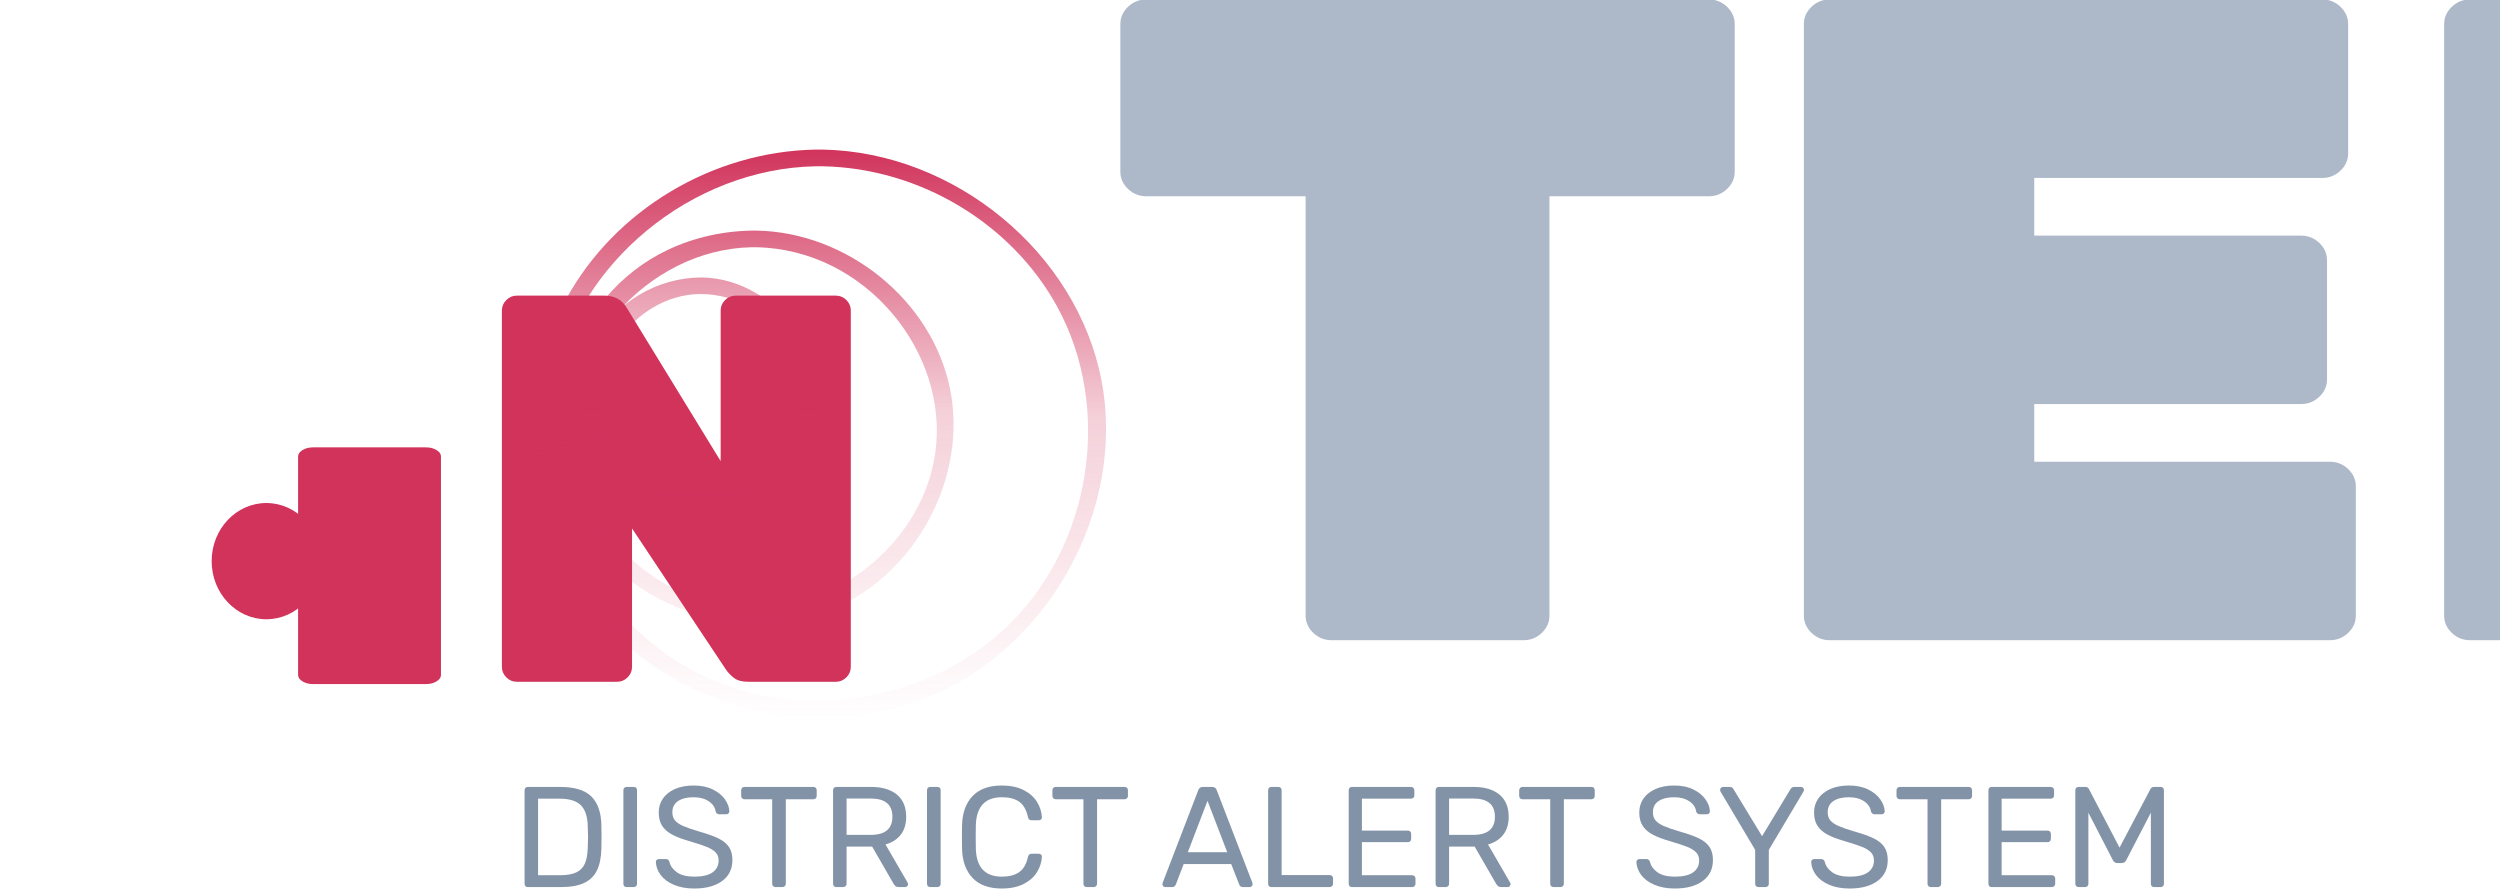 <?xml version="1.0" encoding="UTF-8" standalone="no"?>
<!DOCTYPE svg PUBLIC "-//W3C//DTD SVG 1.1//EN" "http://www.w3.org/Graphics/SVG/1.1/DTD/svg11.dtd">
<svg width="100%" height="100%" viewBox="0 0 311 111" version="1.1" xmlns="http://www.w3.org/2000/svg" xmlns:xlink="http://www.w3.org/1999/xlink" xml:space="preserve" xmlns:serif="http://www.serif.com/" style="fill-rule:evenodd;clip-rule:evenodd;stroke-linejoin:round;stroke-miterlimit:1.414;">
    <g transform="matrix(1,0,0,1,-554.799,-223.327)">
        <g transform="matrix(74.447,0,0,65.917,-29333.6,-23325)">
            <g transform="matrix(1.928,0,0,1.928,-374.62,-332.151)">
                <g transform="matrix(0.013,0,0,0.014,391.993,356.266)">
                    <path d="M899.883,137.836C899.413,137.836 899.008,137.666 898.667,137.324C898.325,136.983 898.155,136.578 898.155,136.108L898.155,106.796L887.531,106.796C887.061,106.796 886.656,106.626 886.315,106.284C885.973,105.943 885.803,105.538 885.803,105.068L885.803,94.764C885.803,94.295 885.973,93.89 886.315,93.548C886.656,93.207 887.061,93.036 887.531,93.036L925.035,93.036C925.504,93.036 925.909,93.207 926.251,93.548C926.592,93.89 926.763,94.295 926.763,94.764L926.763,105.068C926.763,105.538 926.592,105.943 926.251,106.284C925.909,106.626 925.504,106.796 925.035,106.796L914.411,106.796L914.411,136.108C914.411,136.578 914.24,136.983 913.899,137.324C913.557,137.666 913.152,137.836 912.683,137.836L899.883,137.836Z" style="fill:rgb(173,185,201);fill-rule:nonzero;"/>
                    <path d="M933.099,137.836C932.629,137.836 932.224,137.666 931.883,137.324C931.541,136.983 931.371,136.578 931.371,136.108L931.371,94.764C931.371,94.295 931.541,93.89 931.883,93.548C932.224,93.207 932.629,93.036 933.099,93.036L965.931,93.036C966.4,93.036 966.805,93.207 967.147,93.548C967.488,93.89 967.659,94.295 967.659,94.764L967.659,103.788C967.659,104.258 967.488,104.663 967.147,105.004C966.805,105.346 966.4,105.516 965.931,105.516L946.731,105.516L946.731,109.548L964.523,109.548C964.992,109.548 965.397,109.719 965.739,110.06C966.08,110.402 966.251,110.807 966.251,111.276L966.251,119.596C966.251,120.066 966.08,120.471 965.739,120.812C965.397,121.154 964.992,121.324 964.523,121.324L946.731,121.324L946.731,125.356L966.443,125.356C966.912,125.356 967.317,125.527 967.659,125.868C968,126.21 968.171,126.615 968.171,127.084L968.171,136.108C968.171,136.578 968,136.983 967.659,137.324C967.317,137.666 966.912,137.836 966.443,137.836L933.099,137.836Z" style="fill:rgb(173,185,201);fill-rule:nonzero;"/>
                    <path d="M975.787,137.836C975.317,137.836 974.912,137.666 974.571,137.324C974.229,136.983 974.059,136.578 974.059,136.108L974.059,94.764C974.059,94.295 974.229,93.89 974.571,93.548C974.912,93.207 975.317,93.036 975.787,93.036L985.899,93.036C987.093,93.036 987.968,93.527 988.523,94.508L999.339,112.236L999.339,94.764C999.339,94.295 999.509,93.89 999.851,93.548C1000.19,93.207 1000.6,93.036 1001.07,93.036L1012.65,93.036C1013.12,93.036 1013.52,93.207 1013.87,93.548C1014.21,93.89 1014.38,94.295 1014.38,94.764L1014.38,136.108C1014.38,136.578 1014.21,136.983 1013.87,137.324C1013.52,137.666 1013.12,137.836 1012.65,137.836L1002.54,137.836C1001.81,137.836 1001.26,137.687 1000.88,137.388C1000.49,137.09 1000.17,136.748 999.915,136.364L989.099,120.044L989.099,136.108C989.099,136.578 988.928,136.983 988.587,137.324C988.245,137.666 987.84,137.836 987.371,137.836L975.787,137.836Z" style="fill:rgb(173,185,201);fill-rule:nonzero;"/>
                </g>
                <g transform="matrix(0.016,-7.75635e-34,-5.1709e-34,0.018,394.253,353.443)">
                    <g transform="matrix(1,-4.6515e-48,1.52818e-48,0.613,2.84217e-14,103.183)">
                        <path d="M534.734,266.3C534.514,266.3 534.324,266.22 534.164,266.06C534.004,265.9 533.924,265.71 533.924,265.49L533.924,246.11C533.924,245.89 534.004,245.7 534.164,245.54C534.324,245.38 534.514,245.3 534.734,245.3L540.854,245.3C541.074,245.3 541.264,245.38 541.424,245.54C541.584,245.7 541.664,245.89 541.664,246.11L541.664,265.49C541.664,265.71 541.584,265.9 541.424,266.06C541.264,266.22 541.074,266.3 540.854,266.3L534.734,266.3Z" style="fill:rgb(209,51,91);fill-rule:nonzero;"/>
                    </g>
                    <path d="M545.774,266.3C545.554,266.3 545.364,266.22 545.204,266.06C545.044,265.9 544.964,265.71 544.964,265.49L544.964,246.11C544.964,245.89 545.044,245.7 545.204,245.54C545.364,245.38 545.554,245.3 545.774,245.3L550.514,245.3C551.074,245.3 551.484,245.53 551.744,245.99L556.814,254.3L556.814,246.11C556.814,245.89 556.894,245.7 557.054,245.54C557.214,245.38 557.404,245.3 557.624,245.3L563.054,245.3C563.274,245.3 563.464,245.38 563.624,245.54C563.784,245.7 563.864,245.89 563.864,246.11L563.864,265.49C563.864,265.71 563.784,265.9 563.624,266.06C563.464,266.22 563.274,266.3 563.054,266.3L558.314,266.3C557.974,266.3 557.714,266.23 557.534,266.09C557.354,265.95 557.204,265.79 557.084,265.61L552.014,257.96L552.014,265.49C552.014,265.71 551.934,265.9 551.774,266.06C551.614,266.22 551.424,266.3 551.204,266.3L545.774,266.3Z" style="fill:rgb(209,51,91);fill-rule:nonzero;"/>
                </g>
                <g transform="matrix(1.078,0,0,1.078,-30.782,-27.362)">
                    <g transform="matrix(0.01,0,0,0.012,395.985,354.788)">
                        <circle cx="619.523" cy="233.367" r="4.398" style="fill:rgb(209,51,91);"/>
                    </g>
                    <g transform="matrix(0.02,0,0,0.022,390.139,352.301)">
                        <path d="M619.584,228.629C622.696,228.688 625.233,232.343 623.819,235.369C622.572,238.038 618.538,238.923 616.296,236.836C614.817,235.459 614.371,233.085 615.278,231.262C616.069,229.671 617.776,228.618 619.584,228.629ZM619.471,229.311C616.808,229.361 614.628,232.475 615.846,235.081C616.914,237.367 620.367,238.124 622.286,236.337C623.553,235.157 623.935,233.127 623.158,231.565C622.482,230.205 621.024,229.301 619.471,229.311Z" style="fill:url(#_Linear1);fill-rule:nonzero;"/>
                    </g>
                    <g transform="matrix(0.035,0,0,0.039,380.889,348.366)">
                        <path d="M619.583,228.776C621.66,228.815 623.601,230.392 624.022,232.443C624.443,234.499 623.255,236.774 621.31,237.598C619.187,238.497 616.448,237.496 615.409,235.407C614.339,233.254 615.309,230.302 617.533,229.229C618.167,228.923 618.869,228.772 619.583,228.776ZM619.469,229.164C617.089,229.209 615.022,231.54 615.36,233.955C615.638,235.938 617.511,237.571 619.523,237.571C621.524,237.571 623.405,235.962 623.686,233.955C624.013,231.627 622.093,229.212 619.578,229.164C619.523,229.164 619.524,229.164 619.469,229.164Z" style="fill:url(#_Linear2);fill-rule:nonzero;"/>
                    </g>
                    <g transform="matrix(0.051,0,0,0.057,371.029,344.171)">
                        <path d="M619.582,228.837C621.655,228.877 623.582,230.472 623.973,232.51C624.363,234.544 623.158,236.777 621.235,237.563C619.629,238.22 617.656,237.846 616.398,236.646C614.975,235.29 614.591,232.954 615.54,231.208C616.305,229.801 617.839,228.868 619.465,228.837C619.523,228.837 619.523,228.837 619.582,228.837ZM619.468,229.103C617.515,229.14 615.703,230.642 615.335,232.56C614.968,234.476 616.102,236.577 617.912,237.317C619.424,237.935 621.281,237.583 622.465,236.454C623.809,235.173 624.162,232.971 623.273,231.335C622.555,230.014 621.11,229.132 619.578,229.103C619.523,229.103 619.523,229.103 619.468,229.103Z" style="fill:url(#_Linear3);fill-rule:nonzero;"/>
                    </g>
                </g>
            </g>
        </g>
        <g transform="matrix(74.447,0,0,65.917,-29333.6,-23325)">
            <g transform="matrix(0.008,0,0,0.009,399.218,355.911)">
                <path d="M392,333.914C391.8,333.914 391.64,333.849 391.52,333.719C391.4,333.589 391.34,333.424 391.34,333.224L391.34,313.634C391.34,313.414 391.4,313.239 391.52,313.109C391.64,312.979 391.8,312.914 392,312.914L398.78,312.914C401.8,312.914 403.98,313.589 405.32,314.939C406.66,316.289 407.35,318.324 407.39,321.044C407.41,321.624 407.42,322.404 407.42,323.384C407.42,324.364 407.41,325.154 407.39,325.754C407.35,327.654 407.045,329.199 406.475,330.389C405.905,331.579 405.01,332.464 403.79,333.044C402.57,333.624 400.95,333.914 398.93,333.914L392,333.914ZM398.78,331.424C400.18,331.424 401.295,331.229 402.125,330.839C402.955,330.449 403.555,329.839 403.925,329.009C404.295,328.179 404.5,327.054 404.54,325.634C404.58,324.434 404.6,323.684 404.6,323.384C404.6,323.064 404.58,322.324 404.54,321.164C404.5,319.164 404.025,317.699 403.115,316.769C402.205,315.839 400.71,315.374 398.63,315.374L394.16,315.374L394.16,331.424L398.78,331.424Z" style="fill:rgb(131,147,167);fill-rule:nonzero;"/>
                <path d="M412.64,333.914C412.44,333.914 412.28,333.849 412.16,333.719C412.04,333.589 411.98,333.424 411.98,333.224L411.98,313.604C411.98,313.404 412.04,313.239 412.16,313.109C412.28,312.979 412.44,312.914 412.64,312.914L414.14,312.914C414.36,312.914 414.53,312.974 414.65,313.094C414.77,313.214 414.83,313.384 414.83,313.604L414.83,333.224C414.83,333.424 414.765,333.589 414.635,333.719C414.505,333.849 414.34,333.914 414.14,333.914L412.64,333.914Z" style="fill:rgb(131,147,167);fill-rule:nonzero;"/>
                <path d="M426.8,334.214C425.16,334.214 423.735,333.954 422.525,333.434C421.315,332.914 420.395,332.229 419.765,331.379C419.135,330.529 418.8,329.614 418.76,328.634C418.76,328.474 418.82,328.334 418.94,328.214C419.06,328.094 419.21,328.034 419.39,328.034L420.86,328.034C421.22,328.034 421.47,328.234 421.61,328.634C421.79,329.474 422.305,330.199 423.155,330.809C424.005,331.419 425.22,331.724 426.8,331.724C428.5,331.724 429.77,331.424 430.61,330.824C431.45,330.224 431.87,329.394 431.87,328.334C431.87,327.654 431.665,327.094 431.255,326.654C430.845,326.214 430.235,325.829 429.425,325.499C428.615,325.169 427.4,324.764 425.78,324.284C424.24,323.844 423.015,323.374 422.105,322.874C421.195,322.374 420.51,321.759 420.05,321.029C419.59,320.299 419.36,319.374 419.36,318.254C419.36,317.174 419.65,316.209 420.23,315.359C420.81,314.509 421.65,313.839 422.75,313.349C423.85,312.859 425.15,312.614 426.65,312.614C428.21,312.614 429.545,312.889 430.655,313.439C431.765,313.989 432.61,314.679 433.19,315.509C433.77,316.339 434.08,317.174 434.12,318.014C434.12,318.194 434.06,318.344 433.94,318.464C433.82,318.584 433.67,318.644 433.49,318.644L431.99,318.644C431.83,318.644 431.68,318.594 431.54,318.494C431.4,318.394 431.3,318.244 431.24,318.044C431.12,317.184 430.64,316.474 429.8,315.914C428.96,315.354 427.91,315.074 426.65,315.074C425.29,315.074 424.21,315.339 423.41,315.869C422.61,316.399 422.21,317.184 422.21,318.224C422.21,318.924 422.395,319.494 422.765,319.934C423.135,320.374 423.705,320.764 424.475,321.104C425.245,321.444 426.37,321.834 427.85,322.274C429.55,322.754 430.885,323.234 431.855,323.714C432.825,324.194 433.55,324.789 434.03,325.499C434.51,326.209 434.75,327.124 434.75,328.244C434.75,330.124 434.035,331.589 432.605,332.639C431.175,333.689 429.24,334.214 426.8,334.214Z" style="fill:rgb(131,147,167);fill-rule:nonzero;"/>
                <path d="M443.75,333.914C443.55,333.914 443.385,333.849 443.255,333.719C443.125,333.589 443.06,333.424 443.06,333.224L443.06,315.494L437.27,315.494C437.07,315.494 436.905,315.429 436.775,315.299C436.645,315.169 436.58,315.004 436.58,314.804L436.58,313.634C436.58,313.414 436.645,313.239 436.775,313.109C436.905,312.979 437.07,312.914 437.27,312.914L451.67,312.914C451.89,312.914 452.06,312.979 452.18,313.109C452.3,313.239 452.36,313.414 452.36,313.634L452.36,314.804C452.36,315.004 452.295,315.169 452.165,315.299C452.035,315.429 451.87,315.494 451.67,315.494L445.91,315.494L445.91,333.224C445.91,333.424 445.84,333.589 445.7,333.719C445.56,333.849 445.39,333.914 445.19,333.914L443.75,333.914Z" style="fill:rgb(131,147,167);fill-rule:nonzero;"/>
                <path d="M456.44,333.914C456.24,333.914 456.08,333.849 455.96,333.719C455.84,333.589 455.78,333.424 455.78,333.224L455.78,313.634C455.78,313.414 455.84,313.239 455.96,313.109C456.08,312.979 456.24,312.914 456.44,312.914L463.76,312.914C466.04,312.914 467.825,313.449 469.115,314.519C470.405,315.589 471.05,317.144 471.05,319.184C471.05,320.704 470.67,321.954 469.91,322.934C469.15,323.914 468.09,324.594 466.73,324.974L471.35,332.984C471.41,333.104 471.44,333.214 471.44,333.314C471.44,333.474 471.38,333.614 471.26,333.734C471.14,333.854 471,333.914 470.84,333.914L469.52,333.914C469.22,333.914 468.985,333.844 468.815,333.704C468.645,333.564 468.49,333.364 468.35,333.104L463.94,325.424L458.6,325.424L458.6,333.224C458.6,333.424 458.53,333.589 458.39,333.719C458.25,333.849 458.08,333.914 457.88,333.914L456.44,333.914ZM463.64,322.964C466.66,322.964 468.17,321.694 468.17,319.154C468.17,316.614 466.66,315.344 463.64,315.344L458.6,315.344L458.6,322.964L463.64,322.964Z" style="fill:rgb(131,147,167);fill-rule:nonzero;"/>
                <path d="M476.06,333.914C475.86,333.914 475.7,333.849 475.58,333.719C475.46,333.589 475.4,333.424 475.4,333.224L475.4,313.604C475.4,313.404 475.46,313.239 475.58,313.109C475.7,312.979 475.86,312.914 476.06,312.914L477.56,312.914C477.78,312.914 477.95,312.974 478.07,313.094C478.19,313.214 478.25,313.384 478.25,313.604L478.25,333.224C478.25,333.424 478.185,333.589 478.055,333.719C477.925,333.849 477.76,333.914 477.56,333.914L476.06,333.914Z" style="fill:rgb(131,147,167);fill-rule:nonzero;"/>
                <path d="M491.03,334.214C488.37,334.214 486.345,333.489 484.955,332.039C483.565,330.589 482.82,328.604 482.72,326.084C482.7,325.544 482.69,324.664 482.69,323.444C482.69,322.204 482.7,321.304 482.72,320.744C482.82,318.224 483.565,316.239 484.955,314.789C486.345,313.339 488.37,312.614 491.03,312.614C492.81,312.614 494.32,312.929 495.56,313.559C496.8,314.189 497.735,315.014 498.365,316.034C498.995,317.054 499.34,318.144 499.4,319.304C499.4,319.484 499.335,319.629 499.205,319.739C499.075,319.849 498.92,319.904 498.74,319.904L497.24,319.904C497.04,319.904 496.88,319.854 496.76,319.754C496.64,319.654 496.55,319.484 496.49,319.244C496.15,317.704 495.535,316.624 494.645,316.004C493.755,315.384 492.55,315.074 491.03,315.074C487.55,315.074 485.74,317.014 485.6,320.894C485.58,321.434 485.57,322.264 485.57,323.384C485.57,324.504 485.58,325.354 485.6,325.934C485.74,329.794 487.55,331.724 491.03,331.724C492.53,331.724 493.73,331.414 494.63,330.794C495.53,330.174 496.15,329.104 496.49,327.584C496.55,327.344 496.64,327.174 496.76,327.074C496.88,326.974 497.04,326.924 497.24,326.924L498.74,326.924C498.92,326.924 499.075,326.979 499.205,327.089C499.335,327.199 499.4,327.344 499.4,327.524C499.34,328.684 498.995,329.774 498.365,330.794C497.735,331.814 496.8,332.639 495.56,333.269C494.32,333.899 492.81,334.214 491.03,334.214Z" style="fill:rgb(131,147,167);fill-rule:nonzero;"/>
                <path d="M508.76,333.914C508.56,333.914 508.395,333.849 508.265,333.719C508.135,333.589 508.07,333.424 508.07,333.224L508.07,315.494L502.28,315.494C502.08,315.494 501.915,315.429 501.785,315.299C501.655,315.169 501.59,315.004 501.59,314.804L501.59,313.634C501.59,313.414 501.655,313.239 501.785,313.109C501.915,312.979 502.08,312.914 502.28,312.914L516.68,312.914C516.9,312.914 517.07,312.979 517.19,313.109C517.31,313.239 517.37,313.414 517.37,313.634L517.37,314.804C517.37,315.004 517.305,315.169 517.175,315.299C517.045,315.429 516.88,315.494 516.68,315.494L510.92,315.494L510.92,333.224C510.92,333.424 510.85,333.589 510.71,333.719C510.57,333.849 510.4,333.914 510.2,333.914L508.76,333.914Z" style="fill:rgb(131,147,167);fill-rule:nonzero;"/>
                <path d="M525.17,333.914C525.01,333.914 524.87,333.854 524.75,333.734C524.63,333.614 524.57,333.474 524.57,333.314L524.63,332.984L532.07,313.574C532.23,313.134 532.55,312.914 533.03,312.914L534.95,312.914C535.43,312.914 535.75,313.134 535.91,313.574L543.35,332.984L543.41,333.314C543.41,333.474 543.345,333.614 543.215,333.734C543.085,333.854 542.94,333.914 542.78,333.914L541.37,333.914C541.17,333.914 541.005,333.859 540.875,333.749C540.745,333.639 540.66,333.524 540.62,333.404L538.94,329.084L529.01,329.084L527.36,333.404C527.2,333.744 526.95,333.914 526.61,333.914L525.17,333.914ZM529.88,326.594L538.1,326.594L533.99,315.824L529.88,326.594Z" style="fill:rgb(131,147,167);fill-rule:nonzero;"/>
                <path d="M547.31,333.914C547.11,333.914 546.95,333.849 546.83,333.719C546.71,333.589 546.65,333.424 546.65,333.224L546.65,313.604C546.65,313.404 546.71,313.239 546.83,313.109C546.95,312.979 547.11,312.914 547.31,312.914L548.81,312.914C549.01,312.914 549.17,312.979 549.29,313.109C549.41,313.239 549.47,313.404 549.47,313.604L549.47,331.394L559.49,331.394C559.71,331.394 559.885,331.459 560.015,331.589C560.145,331.719 560.21,331.884 560.21,332.084L560.21,333.224C560.21,333.424 560.14,333.589 560,333.719C559.86,333.849 559.69,333.914 559.49,333.914L547.31,333.914Z" style="fill:rgb(131,147,167);fill-rule:nonzero;"/>
                <path d="M564.14,333.914C563.94,333.914 563.78,333.849 563.66,333.719C563.54,333.589 563.48,333.424 563.48,333.224L563.48,313.634C563.48,313.414 563.54,313.239 563.66,313.109C563.78,312.979 563.94,312.914 564.14,312.914L576.47,312.914C576.69,312.914 576.865,312.979 576.995,313.109C577.125,313.239 577.19,313.414 577.19,313.634L577.19,314.714C577.19,314.914 577.125,315.074 576.995,315.194C576.865,315.314 576.69,315.374 576.47,315.374L566.24,315.374L566.24,322.064L575.81,322.064C576.03,322.064 576.205,322.129 576.335,322.259C576.465,322.389 576.53,322.564 576.53,322.784L576.53,323.804C576.53,324.004 576.465,324.169 576.335,324.299C576.205,324.429 576.03,324.494 575.81,324.494L566.24,324.494L566.24,331.424L576.71,331.424C576.93,331.424 577.105,331.489 577.235,331.619C577.365,331.749 577.43,331.924 577.43,332.144L577.43,333.224C577.43,333.424 577.36,333.589 577.22,333.719C577.08,333.849 576.91,333.914 576.71,333.914L564.14,333.914Z" style="fill:rgb(131,147,167);fill-rule:nonzero;"/>
                <path d="M582.29,333.914C582.09,333.914 581.93,333.849 581.81,333.719C581.69,333.589 581.63,333.424 581.63,333.224L581.63,313.634C581.63,313.414 581.69,313.239 581.81,313.109C581.93,312.979 582.09,312.914 582.29,312.914L589.61,312.914C591.89,312.914 593.675,313.449 594.965,314.519C596.255,315.589 596.9,317.144 596.9,319.184C596.9,320.704 596.52,321.954 595.76,322.934C595,323.914 593.94,324.594 592.58,324.974L597.2,332.984C597.26,333.104 597.29,333.214 597.29,333.314C597.29,333.474 597.23,333.614 597.11,333.734C596.99,333.854 596.85,333.914 596.69,333.914L595.37,333.914C595.07,333.914 594.835,333.844 594.665,333.704C594.495,333.564 594.34,333.364 594.2,333.104L589.79,325.424L584.45,325.424L584.45,333.224C584.45,333.424 584.38,333.589 584.24,333.719C584.1,333.849 583.93,333.914 583.73,333.914L582.29,333.914ZM589.49,322.964C592.51,322.964 594.02,321.694 594.02,319.154C594.02,316.614 592.51,315.344 589.49,315.344L584.45,315.344L584.45,322.964L589.49,322.964Z" style="fill:rgb(131,147,167);fill-rule:nonzero;"/>
                <path d="M606.26,333.914C606.06,333.914 605.895,333.849 605.765,333.719C605.635,333.589 605.57,333.424 605.57,333.224L605.57,315.494L599.78,315.494C599.58,315.494 599.415,315.429 599.285,315.299C599.155,315.169 599.09,315.004 599.09,314.804L599.09,313.634C599.09,313.414 599.155,313.239 599.285,313.109C599.415,312.979 599.58,312.914 599.78,312.914L614.18,312.914C614.4,312.914 614.57,312.979 614.69,313.109C614.81,313.239 614.87,313.414 614.87,313.634L614.87,314.804C614.87,315.004 614.805,315.169 614.675,315.299C614.545,315.429 614.38,315.494 614.18,315.494L608.42,315.494L608.42,333.224C608.42,333.424 608.35,333.589 608.21,333.719C608.07,333.849 607.9,333.914 607.7,333.914L606.26,333.914Z" style="fill:rgb(131,147,167);fill-rule:nonzero;"/>
                <path d="M631.61,334.214C629.97,334.214 628.545,333.954 627.335,333.434C626.125,332.914 625.205,332.229 624.575,331.379C623.945,330.529 623.61,329.614 623.57,328.634C623.57,328.474 623.63,328.334 623.75,328.214C623.87,328.094 624.02,328.034 624.2,328.034L625.67,328.034C626.03,328.034 626.28,328.234 626.42,328.634C626.6,329.474 627.115,330.199 627.965,330.809C628.815,331.419 630.03,331.724 631.61,331.724C633.31,331.724 634.58,331.424 635.42,330.824C636.26,330.224 636.68,329.394 636.68,328.334C636.68,327.654 636.475,327.094 636.065,326.654C635.655,326.214 635.045,325.829 634.235,325.499C633.425,325.169 632.21,324.764 630.59,324.284C629.05,323.844 627.825,323.374 626.915,322.874C626.005,322.374 625.32,321.759 624.86,321.029C624.4,320.299 624.17,319.374 624.17,318.254C624.17,317.174 624.46,316.209 625.04,315.359C625.62,314.509 626.46,313.839 627.56,313.349C628.66,312.859 629.96,312.614 631.46,312.614C633.02,312.614 634.355,312.889 635.465,313.439C636.575,313.989 637.42,314.679 638,315.509C638.58,316.339 638.89,317.174 638.93,318.014C638.93,318.194 638.87,318.344 638.75,318.464C638.63,318.584 638.48,318.644 638.3,318.644L636.8,318.644C636.64,318.644 636.49,318.594 636.35,318.494C636.21,318.394 636.11,318.244 636.05,318.044C635.93,317.184 635.45,316.474 634.61,315.914C633.77,315.354 632.72,315.074 631.46,315.074C630.1,315.074 629.02,315.339 628.22,315.869C627.42,316.399 627.02,317.184 627.02,318.224C627.02,318.924 627.205,319.494 627.575,319.934C627.945,320.374 628.515,320.764 629.285,321.104C630.055,321.444 631.18,321.834 632.66,322.274C634.36,322.754 635.695,323.234 636.665,323.714C637.635,324.194 638.36,324.789 638.84,325.499C639.32,326.209 639.56,327.124 639.56,328.244C639.56,330.124 638.845,331.589 637.415,332.639C635.985,333.689 634.05,334.214 631.61,334.214Z" style="fill:rgb(131,147,167);fill-rule:nonzero;"/>
                <path d="M649.07,333.914C648.87,333.914 648.705,333.849 648.575,333.719C648.445,333.589 648.38,333.424 648.38,333.224L648.38,326.114L641.15,313.904C641.09,313.784 641.06,313.654 641.06,313.514C641.06,313.354 641.12,313.214 641.24,313.094C641.36,312.974 641.5,312.914 641.66,312.914L643.1,312.914C643.46,312.914 643.72,313.084 643.88,313.424L649.82,323.234L655.73,313.424C655.93,313.084 656.19,312.914 656.51,312.914L657.95,312.914C658.11,312.914 658.255,312.974 658.385,313.094C658.515,313.214 658.58,313.354 658.58,313.514C658.58,313.614 658.54,313.744 658.46,313.904L651.23,326.114L651.23,333.224C651.23,333.424 651.165,333.589 651.035,333.719C650.905,333.849 650.73,333.914 650.51,333.914L649.07,333.914Z" style="fill:rgb(131,147,167);fill-rule:nonzero;"/>
                <path d="M668.12,334.214C666.48,334.214 665.055,333.954 663.845,333.434C662.635,332.914 661.715,332.229 661.085,331.379C660.455,330.529 660.12,329.614 660.08,328.634C660.08,328.474 660.14,328.334 660.26,328.214C660.38,328.094 660.53,328.034 660.71,328.034L662.18,328.034C662.54,328.034 662.79,328.234 662.93,328.634C663.11,329.474 663.625,330.199 664.475,330.809C665.325,331.419 666.54,331.724 668.12,331.724C669.82,331.724 671.09,331.424 671.93,330.824C672.77,330.224 673.19,329.394 673.19,328.334C673.19,327.654 672.985,327.094 672.575,326.654C672.165,326.214 671.555,325.829 670.745,325.499C669.935,325.169 668.72,324.764 667.1,324.284C665.56,323.844 664.335,323.374 663.425,322.874C662.515,322.374 661.83,321.759 661.37,321.029C660.91,320.299 660.68,319.374 660.68,318.254C660.68,317.174 660.97,316.209 661.55,315.359C662.13,314.509 662.97,313.839 664.07,313.349C665.17,312.859 666.47,312.614 667.97,312.614C669.53,312.614 670.865,312.889 671.975,313.439C673.085,313.989 673.93,314.679 674.51,315.509C675.09,316.339 675.4,317.174 675.44,318.014C675.44,318.194 675.38,318.344 675.26,318.464C675.14,318.584 674.99,318.644 674.81,318.644L673.31,318.644C673.15,318.644 673,318.594 672.86,318.494C672.72,318.394 672.62,318.244 672.56,318.044C672.44,317.184 671.96,316.474 671.12,315.914C670.28,315.354 669.23,315.074 667.97,315.074C666.61,315.074 665.53,315.339 664.73,315.869C663.93,316.399 663.53,317.184 663.53,318.224C663.53,318.924 663.715,319.494 664.085,319.934C664.455,320.374 665.025,320.764 665.795,321.104C666.565,321.444 667.69,321.834 669.17,322.274C670.87,322.754 672.205,323.234 673.175,323.714C674.145,324.194 674.87,324.789 675.35,325.499C675.83,326.209 676.07,327.124 676.07,328.244C676.07,330.124 675.355,331.589 673.925,332.639C672.495,333.689 670.56,334.214 668.12,334.214Z" style="fill:rgb(131,147,167);fill-rule:nonzero;"/>
                <path d="M685.07,333.914C684.87,333.914 684.705,333.849 684.575,333.719C684.445,333.589 684.38,333.424 684.38,333.224L684.38,315.494L678.59,315.494C678.39,315.494 678.225,315.429 678.095,315.299C677.965,315.169 677.9,315.004 677.9,314.804L677.9,313.634C677.9,313.414 677.965,313.239 678.095,313.109C678.225,312.979 678.39,312.914 678.59,312.914L692.99,312.914C693.21,312.914 693.38,312.979 693.5,313.109C693.62,313.239 693.68,313.414 693.68,313.634L693.68,314.804C693.68,315.004 693.615,315.169 693.485,315.299C693.355,315.429 693.19,315.494 692.99,315.494L687.23,315.494L687.23,333.224C687.23,333.424 687.16,333.589 687.02,333.719C686.88,333.849 686.71,333.914 686.51,333.914L685.07,333.914Z" style="fill:rgb(131,147,167);fill-rule:nonzero;"/>
                <path d="M697.76,333.914C697.56,333.914 697.4,333.849 697.28,333.719C697.16,333.589 697.1,333.424 697.1,333.224L697.1,313.634C697.1,313.414 697.16,313.239 697.28,313.109C697.4,312.979 697.56,312.914 697.76,312.914L710.09,312.914C710.31,312.914 710.485,312.979 710.615,313.109C710.745,313.239 710.81,313.414 710.81,313.634L710.81,314.714C710.81,314.914 710.745,315.074 710.615,315.194C710.485,315.314 710.31,315.374 710.09,315.374L699.86,315.374L699.86,322.064L709.43,322.064C709.65,322.064 709.825,322.129 709.955,322.259C710.085,322.389 710.15,322.564 710.15,322.784L710.15,323.804C710.15,324.004 710.085,324.169 709.955,324.299C709.825,324.429 709.65,324.494 709.43,324.494L699.86,324.494L699.86,331.424L710.33,331.424C710.55,331.424 710.725,331.489 710.855,331.619C710.985,331.749 711.05,331.924 711.05,332.144L711.05,333.224C711.05,333.424 710.98,333.589 710.84,333.719C710.7,333.849 710.53,333.914 710.33,333.914L697.76,333.914Z" style="fill:rgb(131,147,167);fill-rule:nonzero;"/>
                <path d="M715.94,333.914C715.74,333.914 715.575,333.849 715.445,333.719C715.315,333.589 715.25,333.424 715.25,333.224L715.25,313.634C715.25,313.414 715.31,313.239 715.43,313.109C715.55,312.979 715.72,312.914 715.94,312.914L717.35,312.914C717.71,312.914 717.96,313.064 718.1,313.364L724.49,325.634L730.94,313.364C731.1,313.064 731.34,312.914 731.66,312.914L733.07,312.914C733.29,312.914 733.46,312.979 733.58,313.109C733.7,313.239 733.76,313.414 733.76,313.634L733.76,333.224C733.76,333.424 733.695,333.589 733.565,333.719C733.435,333.849 733.27,333.914 733.07,333.914L731.69,333.914C731.49,333.914 731.33,333.849 731.21,333.719C731.09,333.589 731.03,333.424 731.03,333.224L731.03,318.314L725.9,328.244C725.7,328.664 725.38,328.874 724.94,328.874L724.04,328.874C723.62,328.874 723.3,328.664 723.08,328.244L717.98,318.314L717.98,333.224C717.98,333.424 717.915,333.589 717.785,333.719C717.655,333.849 717.49,333.914 717.29,333.914L715.94,333.914Z" style="fill:rgb(131,147,167);fill-rule:nonzero;"/>
            </g>
        </g>
    </g>
    <defs>
        <linearGradient id="_Linear1" x1="0" y1="0" x2="1" y2="0" gradientUnits="userSpaceOnUse" gradientTransform="matrix(1.43853e-15,23.493,-23.493,1.43853e-15,619.746,221.688)"><stop offset="0" style="stop-color:rgb(209,51,91);stop-opacity:1"/><stop offset="0.47" style="stop-color:rgb(209,51,91);stop-opacity:0.227"/><stop offset="1" style="stop-color:rgb(209,51,91);stop-opacity:0"/></linearGradient>
        <linearGradient id="_Linear2" x1="0" y1="0" x2="1" y2="0" gradientUnits="userSpaceOnUse" gradientTransform="matrix(8.18344e-16,13.365,-13.365,8.18344e-16,619.65,226.723)"><stop offset="0" style="stop-color:rgb(209,51,91);stop-opacity:1"/><stop offset="0.47" style="stop-color:rgb(209,51,91);stop-opacity:0.227"/><stop offset="1" style="stop-color:rgb(209,51,91);stop-opacity:0"/></linearGradient>
        <linearGradient id="_Linear3" x1="0" y1="0" x2="1" y2="0" gradientUnits="userSpaceOnUse" gradientTransform="matrix(5.60664e-16,9.156,-9.156,5.60664e-16,619.61,228.815)"><stop offset="0" style="stop-color:rgb(209,51,91);stop-opacity:1"/><stop offset="0.47" style="stop-color:rgb(209,51,91);stop-opacity:0.227"/><stop offset="1" style="stop-color:rgb(209,51,91);stop-opacity:0"/></linearGradient>
    </defs>
</svg>
